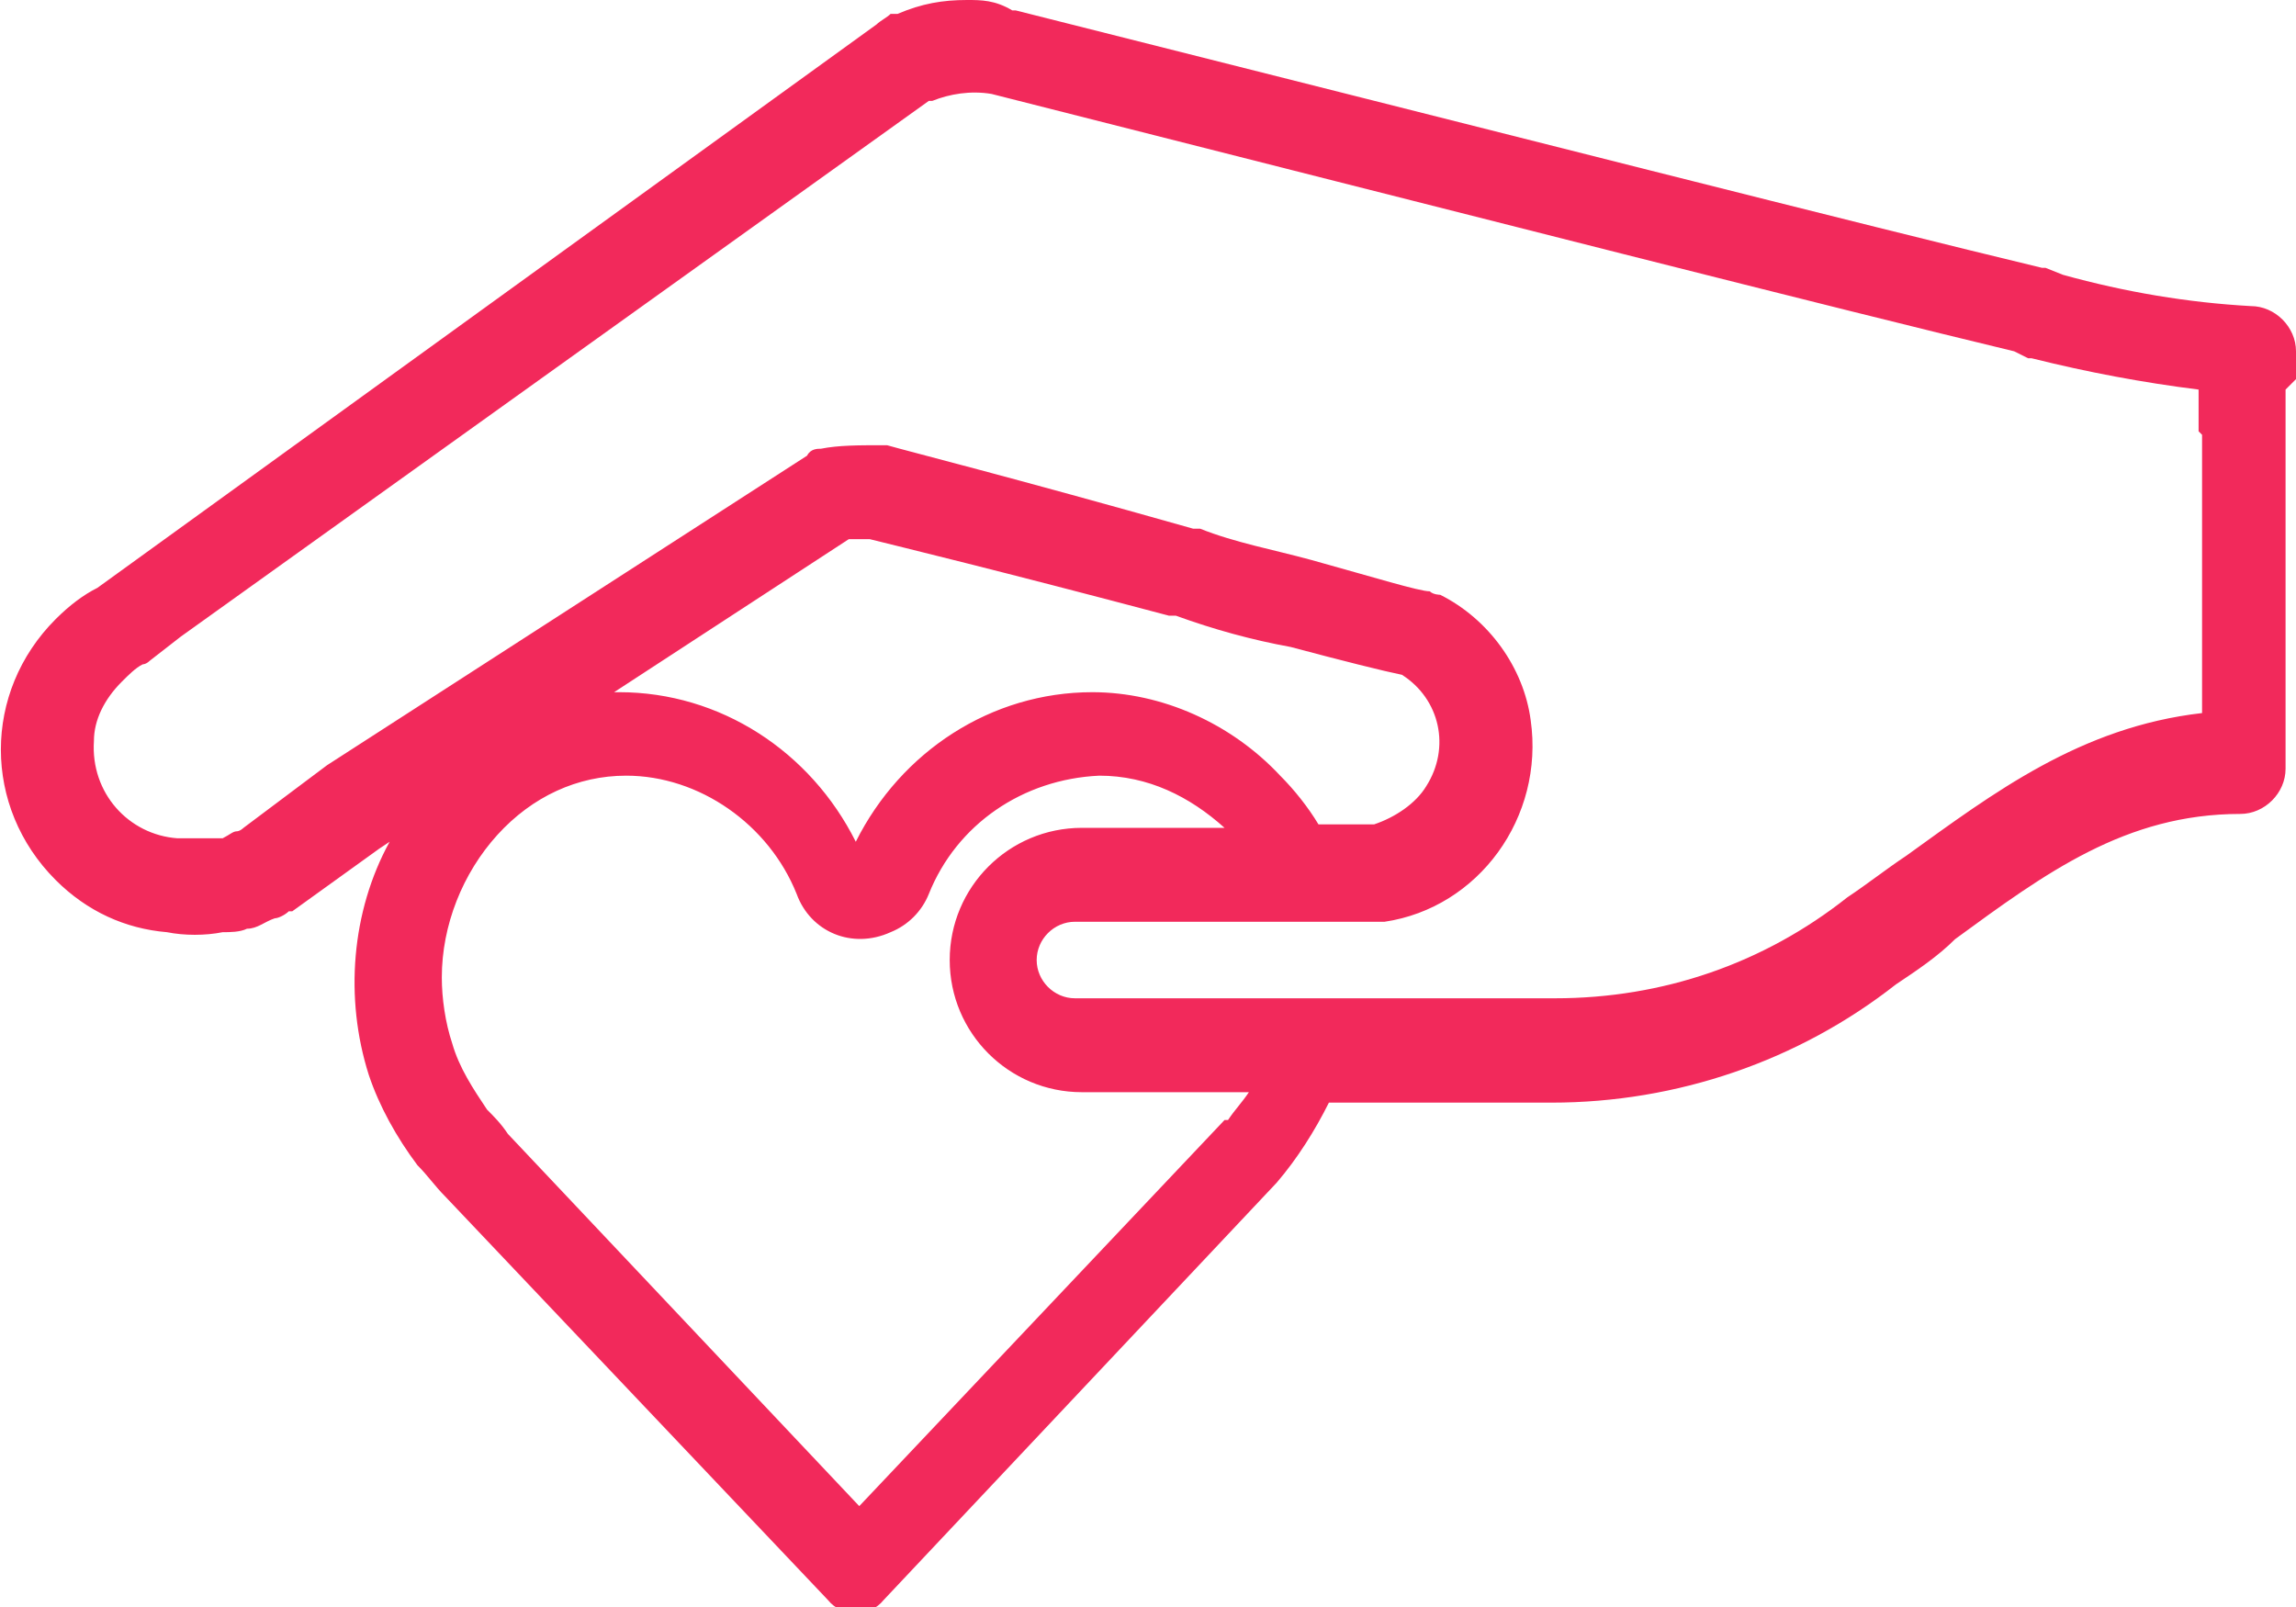 <svg xmlns="http://www.w3.org/2000/svg" xmlns:xlink="http://www.w3.org/1999/xlink" id="Camada_1" data-name="Camada 1" viewBox="0 0 66 46.2"><defs><style>      .cls-1 {        clip-path: url(#clippath);      }      .cls-2 {        fill: none;      }      .cls-2, .cls-3 {        stroke-width: 0px;      }      .cls-3 {        fill: #f2295b;      }    </style><clipPath id="clippath"><rect class="cls-2" y="0" width="66" height="46.2"></rect></clipPath></defs><g id="Grupo_1022" data-name="Grupo 1022"><g class="cls-1"><g id="Grupo_978" data-name="Grupo 978"><path id="Caminho_3986" data-name="Caminho 3986" class="cls-3" d="M66,10.9v-.8c0-.7-.6-1.3-1.3-1.3-1.8-.1-3.6-.4-5.4-.9l-.5-.2s0,0-.1,0c-5-1.2-15.2-3.8-29.5-7.4h-.1s0,0,0,0C28.6,0,28.2,0,27.8,0c-.7,0-1.3.1-2,.4,0,0,0,0,0,0h-.2c-.1.1-.3.2-.4.3L2.8,16.9c-.4.2-.8.5-1.2.9h0c-2.1,2.1-2.1,5.4,0,7.5.9.9,2,1.4,3.2,1.5.5.1,1.1.1,1.6,0,.2,0,.5,0,.7-.1.3,0,.5-.2.8-.3.1,0,.3-.1.4-.2,0,0,0,0,.1,0l2.5-1.8.3-.2c-1.1,2-1.3,4.5-.6,6.7.3.9.8,1.8,1.4,2.6.3.3.5.6.8.9l11,11.6c.4.5,1.2.5,1.6,0,0,0,0,0,0,0l11.3-12s0,0,0,0c.6-.7,1.1-1.5,1.5-2.3h1.8c1.2,0,2.7,0,4.6,0,3.6,0,7.1-1.2,9.9-3.4.6-.4,1.2-.8,1.7-1.3,2.6-1.9,4.9-3.6,8.2-3.6.7,0,1.3-.6,1.3-1.3,0,0,0-.1,0-.2v-10.5c0,0,0-.2,0-.2M35.2,32.2s0,0,0,0l-10.5,11.1-10.1-10.7h0c-.2-.3-.4-.5-.6-.7-.4-.6-.8-1.2-1-1.9-.2-.6-.3-1.3-.3-1.9,0-1.5.6-3,1.6-4.1,1-1.1,2.3-1.7,3.7-1.7,2.1,0,4.1,1.4,4.9,3.4.4,1.1,1.6,1.6,2.7,1.1.5-.2.9-.6,1.1-1.1.8-2,2.7-3.3,4.9-3.4,1.4,0,2.6.6,3.6,1.5h-4.1c-2.1,0-3.8,1.7-3.8,3.8s1.7,3.8,3.8,3.8h4.8c-.2.3-.4.5-.6.8M17.5,20l6.9-4.5c.2,0,.4,0,.6,0,.8.2,3.7.9,8.6,2.2h.2c1.1.4,2.2.7,3.3.9,1.5.4,2.7.7,3.2.8,1.1.7,1.4,2.1.7,3.2-.3.5-.9.9-1.5,1.1h-1.6c-.3-.5-.7-1-1.1-1.4-1.4-1.5-3.4-2.4-5.4-2.4-2.9,0-5.5,1.7-6.8,4.3-1.3-2.6-3.9-4.3-6.8-4.3-.1,0-.2,0-.4,0M63.3,12.5v8c-3.5.4-6,2.3-8.5,4.1-.6.4-1.1.8-1.7,1.2-2.4,1.9-5.3,2.9-8.4,2.9-1.8,0-3.3,0-4.5,0h-9.3c-.6,0-1.1-.5-1.1-1.1s.5-1.1,1.1-1.1h8.7c0,0,.1,0,.2,0,2.7-.4,4.6-3,4.2-5.8-.2-1.5-1.2-2.9-2.6-3.6,0,0-.2,0-.3-.1-.3,0-1.6-.4-3.4-.9-1.1-.3-2.2-.5-3.2-.9h-.2c-5.3-1.5-8.1-2.2-8.8-2.4,0,0-.2,0-.2,0-.6,0-1.2,0-1.7.1-.1,0-.3,0-.4.2l-13.8,8.9s0,0,0,0l-2.4,1.8h0c0,0-.1.1-.2.1-.1,0-.2.1-.4.2,0,0-.2,0-.3,0-.3,0-.5,0-.8,0,0,0,0,0-.2,0-1.4-.1-2.5-1.3-2.4-2.8,0-.6.3-1.2.8-1.7h0c.2-.2.4-.4.6-.5,0,0,.1,0,.2-.1l.9-.7L26.7,2.9h.1c.5-.2,1.1-.3,1.7-.2h0c14.2,3.6,24.4,6.2,29.4,7.4l.4.2s0,0,.1,0c1.6.4,3.2.7,4.8.9v1.2Z"></path></g></g></g></svg>